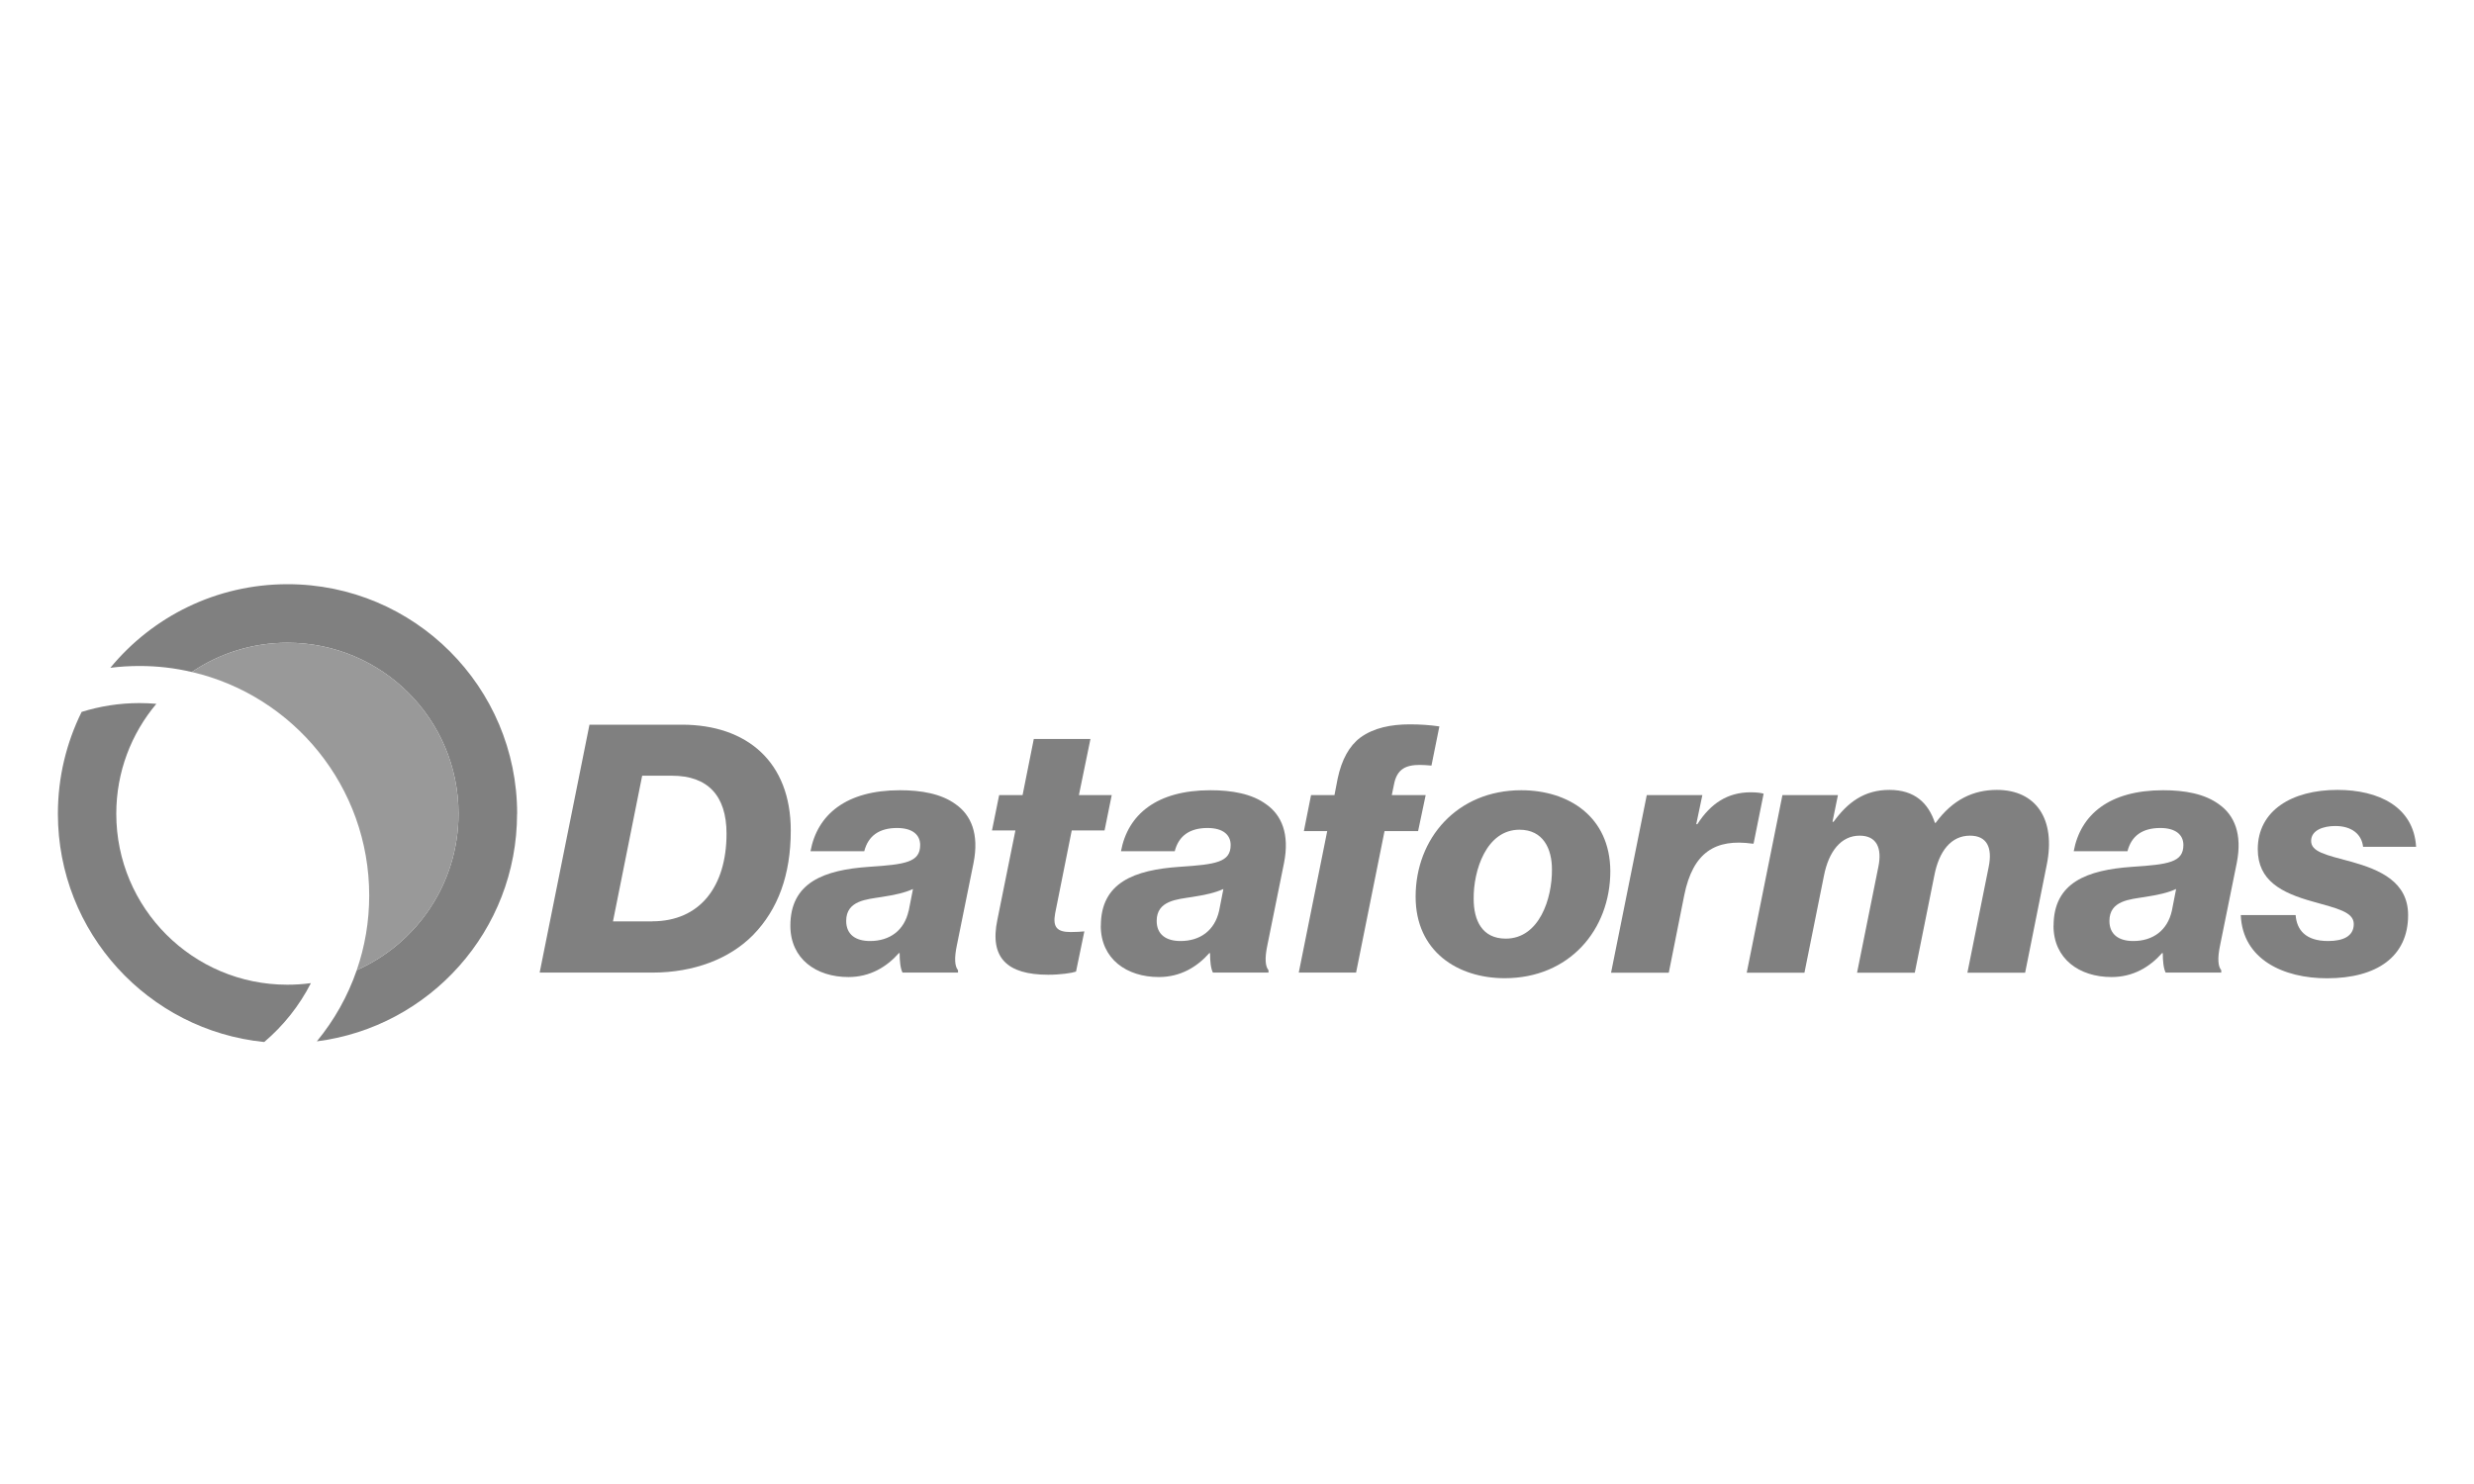 <?xml version="1.0" encoding="UTF-8"?>
<svg xmlns="http://www.w3.org/2000/svg" id="Layer_1" data-name="Layer 1" viewBox="0 0 300 180">
  <defs>
    <style>
      .cls-1 {
        fill: #999;
      }

      .cls-2 {
        fill: gray;
      }
    </style>
  </defs>
  <g>
    <path class="cls-2" d="M71.48,87.9h11.2c7.92,0,13.21,4.54,13.21,12.83,0,5.43-1.57,9.59-4.55,12.66-2.84,2.9-7.17,4.58-12.25,4.58h-13.65l6.04-30.07Zm7.61,23.85c5.77,0,9.01-4.21,9.01-10.64,0-4.59-2.27-7.02-6.6-7.02h-3.63l-3.54,17.67h4.77Z"></path>
    <path class="cls-2" d="M95.84,112.29c0-5.26,4.07-6.77,9.53-7.15,4.42-.29,6.21-.55,6.21-2.65,0-1.22-.92-2.06-2.8-2.06-2.14,0-3.5,.93-3.98,2.82h-6.52c.83-4.46,4.33-7.4,10.85-7.4,2.58,0,5.03,.42,6.78,1.72,1.84,1.3,2.84,3.58,2.14,7.11l-2.01,9.93c-.35,1.64-.26,2.61,.13,3.07v.29h-6.73c-.26-.5-.35-1.43-.35-2.36h-.09c-1.49,1.68-3.5,2.9-6.12,2.9-3.89,0-7.04-2.19-7.04-6.23Zm14.35-1.81l.52-2.65c-1.01,.46-2.14,.71-3.81,.97-1.79,.29-4.29,.42-4.29,2.9,0,1.68,1.18,2.44,2.89,2.44,2.41,0,4.16-1.3,4.68-3.66Z"></path>
    <path class="cls-2" d="M120.94,111.58l2.19-10.85h-2.84l.87-4.29h2.84l1.36-6.81h6.87l-1.4,6.81h3.98l-.87,4.29h-3.98l-2.01,10.05c-.31,1.68,.22,2.27,1.88,2.27,.52,0,1.4-.04,1.66-.08l-1.01,4.88c-.48,.17-1.88,.38-3.37,.38-4.99,0-7.13-2.06-6.17-6.65Z"></path>
    <path class="cls-2" d="M133.49,112.29c0-5.26,4.07-6.77,9.53-7.15,4.42-.29,6.21-.55,6.21-2.65,0-1.22-.92-2.06-2.8-2.06-2.14,0-3.5,.93-3.98,2.82h-6.52c.83-4.46,4.33-7.4,10.85-7.4,2.58,0,5.03,.42,6.78,1.72,1.84,1.3,2.84,3.58,2.14,7.11l-2.01,9.93c-.35,1.64-.26,2.61,.13,3.07v.29h-6.74c-.26-.5-.35-1.43-.35-2.36h-.09c-1.49,1.68-3.5,2.9-6.12,2.9-3.89,0-7.04-2.19-7.04-6.23Zm14.34-1.81l.52-2.65c-1.01,.46-2.14,.71-3.8,.97-1.79,.29-4.29,.42-4.29,2.9,0,1.68,1.18,2.44,2.89,2.44,2.4,0,4.15-1.3,4.68-3.66Z"></path>
    <path class="cls-2" d="M160.95,100.81h-2.84l.87-4.37h2.84l.39-2.02c.48-2.27,1.4-3.95,2.75-4.96,1.62-1.18,3.72-1.6,5.99-1.6,1.27,0,2.45,.08,3.59,.25l-.96,4.75c-.52-.04-.96-.08-1.4-.08-1.71,0-2.8,.5-3.15,2.4l-.26,1.26h4.11l-.92,4.37h-4.07l-3.45,17.16h-6.95l3.45-17.16Z"></path>
    <path class="cls-2" d="M171.66,108.76c0-7.07,5.03-12.91,12.81-12.91,5.73,0,10.76,3.2,10.8,9.8,0,7.15-4.99,13-12.81,13-5.69,0-10.8-3.24-10.8-9.88Zm16.53-3.32c0-2.48-1.05-4.8-3.94-4.8-4.02,0-5.6,4.96-5.55,8.41,0,2.57,1.01,4.8,3.89,4.8,4.07,0,5.64-4.88,5.6-8.41Z"></path>
    <path class="cls-2" d="M199.7,96.44h6.73l-.74,3.53h.13c1.62-2.52,3.67-3.87,6.47-3.87,.74,0,1.31,.08,1.57,.17l-1.22,6.06h-.13c-4.5-.63-7.22,1.05-8.27,6.23l-1.88,9.42h-7l4.33-21.54Z"></path>
    <path class="cls-2" d="M216.14,96.44h6.73l-.66,3.24h.13c1.71-2.36,3.72-3.87,6.78-3.87s4.72,1.6,5.51,4h.09c2.06-2.82,4.55-4,7.43-4,4.72,0,7.17,3.53,6.04,9.09l-2.62,13.08h-7l2.58-12.83c.48-2.36-.22-3.79-2.27-3.79-2.27,0-3.76,1.85-4.33,4.88l-2.36,11.74h-7l2.58-12.83c.48-2.31-.22-3.79-2.27-3.79-2.27,0-3.76,1.94-4.33,4.88l-2.36,11.74h-7l4.33-21.54Z"></path>
    <path class="cls-2" d="M249.02,112.29c0-5.26,4.07-6.77,9.53-7.15,4.42-.29,6.21-.55,6.21-2.65,0-1.22-.92-2.06-2.8-2.06-2.14,0-3.5,.93-3.98,2.82h-6.52c.83-4.46,4.33-7.4,10.85-7.4,2.58,0,5.03,.42,6.78,1.72,1.84,1.3,2.84,3.58,2.14,7.11l-2.01,9.93c-.35,1.64-.26,2.61,.13,3.07v.29h-6.74c-.26-.5-.35-1.43-.35-2.36h-.09c-1.49,1.68-3.5,2.9-6.12,2.9-3.89,0-7.04-2.19-7.04-6.23Zm14.34-1.81l.52-2.65c-1.01,.46-2.14,.71-3.8,.97-1.79,.29-4.29,.42-4.29,2.9,0,1.68,1.18,2.44,2.89,2.44,2.4,0,4.15-1.3,4.68-3.66Z"></path>
    <path class="cls-2" d="M271.72,110.99h6.65c.13,1.77,1.18,3.15,3.94,3.15,1.84,0,3.11-.59,3.11-2.06s-2.01-1.89-4.99-2.73c-3.76-1.05-6.65-2.52-6.65-6.35,0-4.67,4.11-7.19,9.67-7.19,4.94,0,9.23,2.02,9.53,6.9h-6.43c-.17-1.51-1.36-2.52-3.37-2.52-1.44,0-2.93,.5-2.93,1.81s1.71,1.68,4.85,2.52c3.5,.97,6.91,2.44,6.91,6.48,0,5.01-3.76,7.66-9.84,7.66-5.25,0-10.23-2.27-10.45-7.66Z"></path>
  </g>
  <path class="cls-2" d="M62.7,98.7c0,14.17-10.59,25.86-24.28,27.61,2.09-2.54,3.75-5.46,4.84-8.64,7.27-3.22,12.34-10.51,12.34-18.97,0-11.46-9.28-20.74-20.74-20.74-4.3,0-8.29,1.31-11.6,3.55-2.04-.48-4.16-.73-6.33-.73-1.2,0-2.39,.07-3.55,.22,5.1-6.19,12.83-10.14,21.49-10.14,15.37,0,27.84,12.46,27.84,27.84Z"></path>
  <path class="cls-1" d="M55.6,98.7c0,8.47-5.07,15.75-12.34,18.97,.98-2.84,1.51-5.88,1.51-9.05,0-13.19-9.18-24.25-21.51-27.11,3.31-2.24,7.3-3.55,11.6-3.55,11.46,0,20.74,9.28,20.74,20.74Z"></path>
  <path class="cls-2" d="M37.7,119.25c-1.4,2.74-3.33,5.16-5.66,7.14-14.05-1.41-25.02-13.27-25.02-27.69,0-4.44,1.04-8.63,2.88-12.35,2.22-.69,4.57-1.07,7.01-1.07,.69,0,1.38,.03,2.05,.09-3.03,3.6-4.86,8.25-4.86,13.33,0,11.46,9.29,20.74,20.74,20.74,.96,0,1.91-.06,2.84-.19Z"></path>
</svg>
